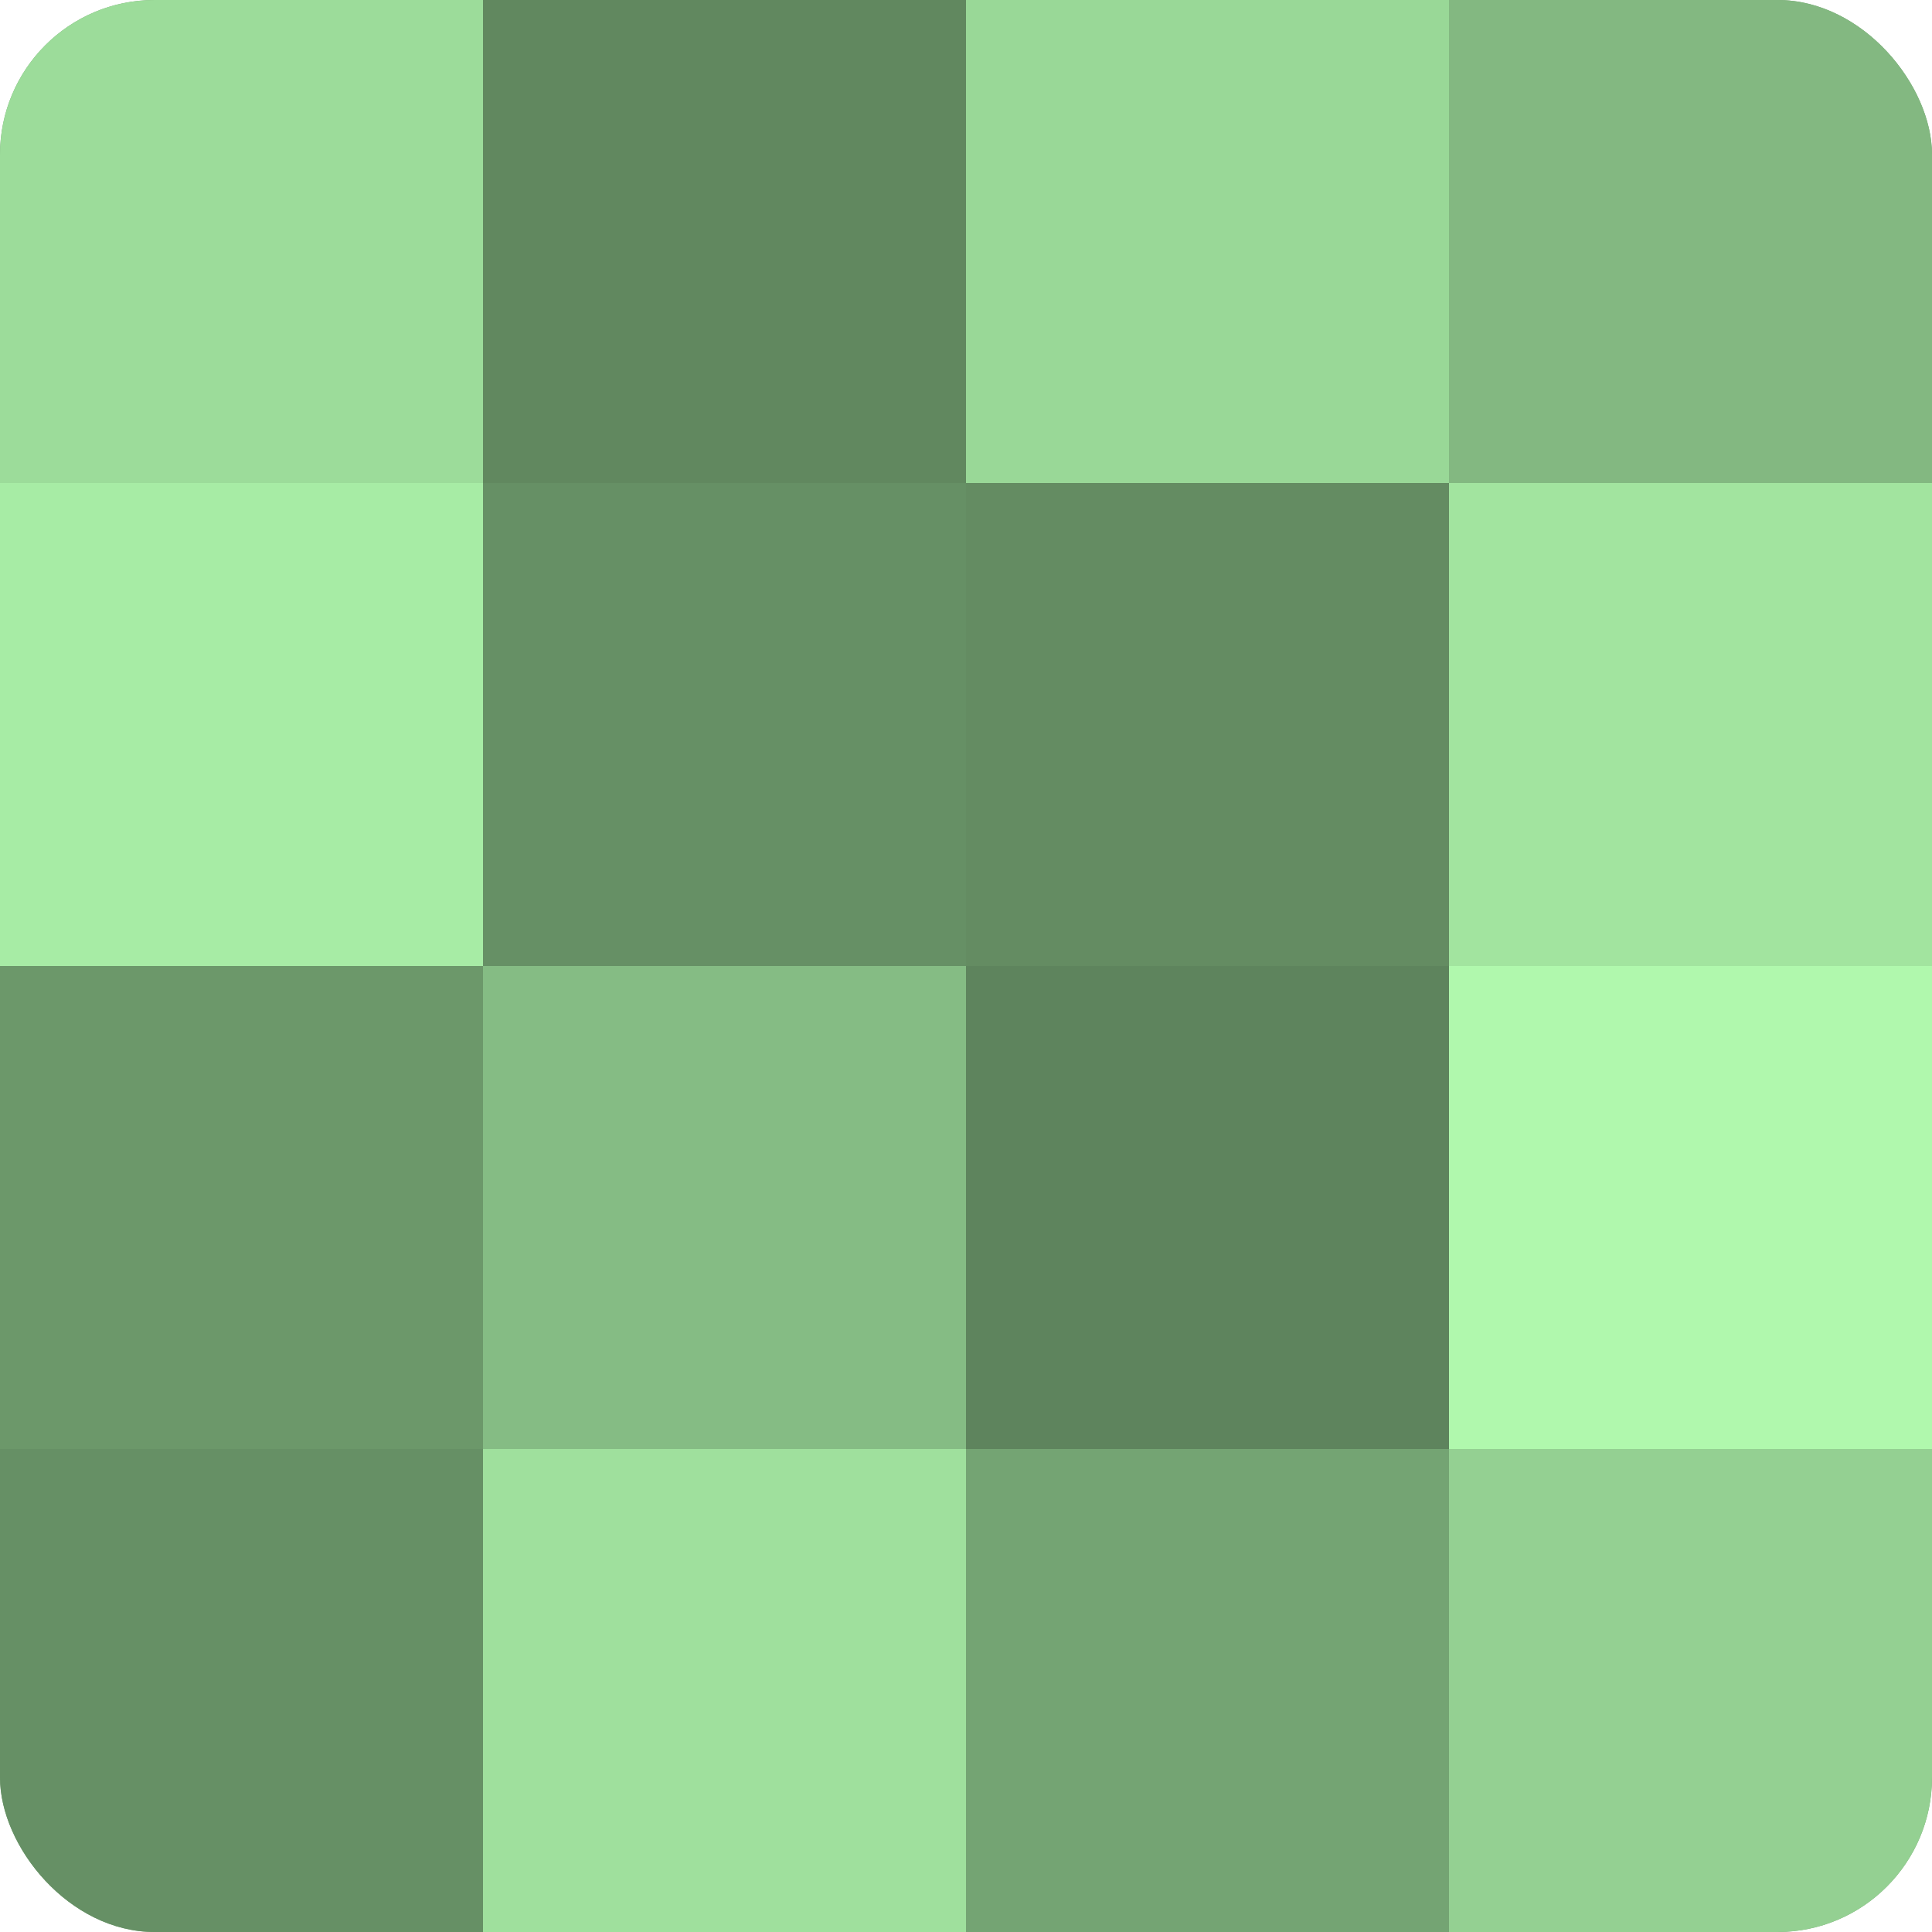 <?xml version="1.0" encoding="UTF-8"?>
<svg xmlns="http://www.w3.org/2000/svg" width="80" height="80" viewBox="0 0 100 100" preserveAspectRatio="xMidYMid meet"><defs><clipPath id="c" width="100" height="100"><rect width="100" height="100" rx="8" ry="8"/></clipPath></defs><g clip-path="url(#c)"><rect width="100" height="100" fill="#72a070"/><rect width="25" height="25" fill="#9cdc9a"/><rect y="25" width="25" height="25" fill="#a7eca5"/><rect y="50" width="25" height="25" fill="#6c986a"/><rect y="75" width="25" height="25" fill="#669065"/><rect x="25" width="25" height="25" fill="#61885f"/><rect x="25" y="25" width="25" height="25" fill="#669065"/><rect x="25" y="50" width="25" height="25" fill="#85bc84"/><rect x="25" y="75" width="25" height="25" fill="#9fe09d"/><rect x="50" width="25" height="25" fill="#99d897"/><rect x="50" y="25" width="25" height="25" fill="#648c62"/><rect x="50" y="50" width="25" height="25" fill="#5e845d"/><rect x="50" y="75" width="25" height="25" fill="#74a473"/><rect x="75" width="25" height="25" fill="#83b881"/><rect x="75" y="25" width="25" height="25" fill="#a2e49f"/><rect x="75" y="50" width="25" height="25" fill="#b0f8ad"/><rect x="75" y="75" width="25" height="25" fill="#94d092"/></g></svg>
